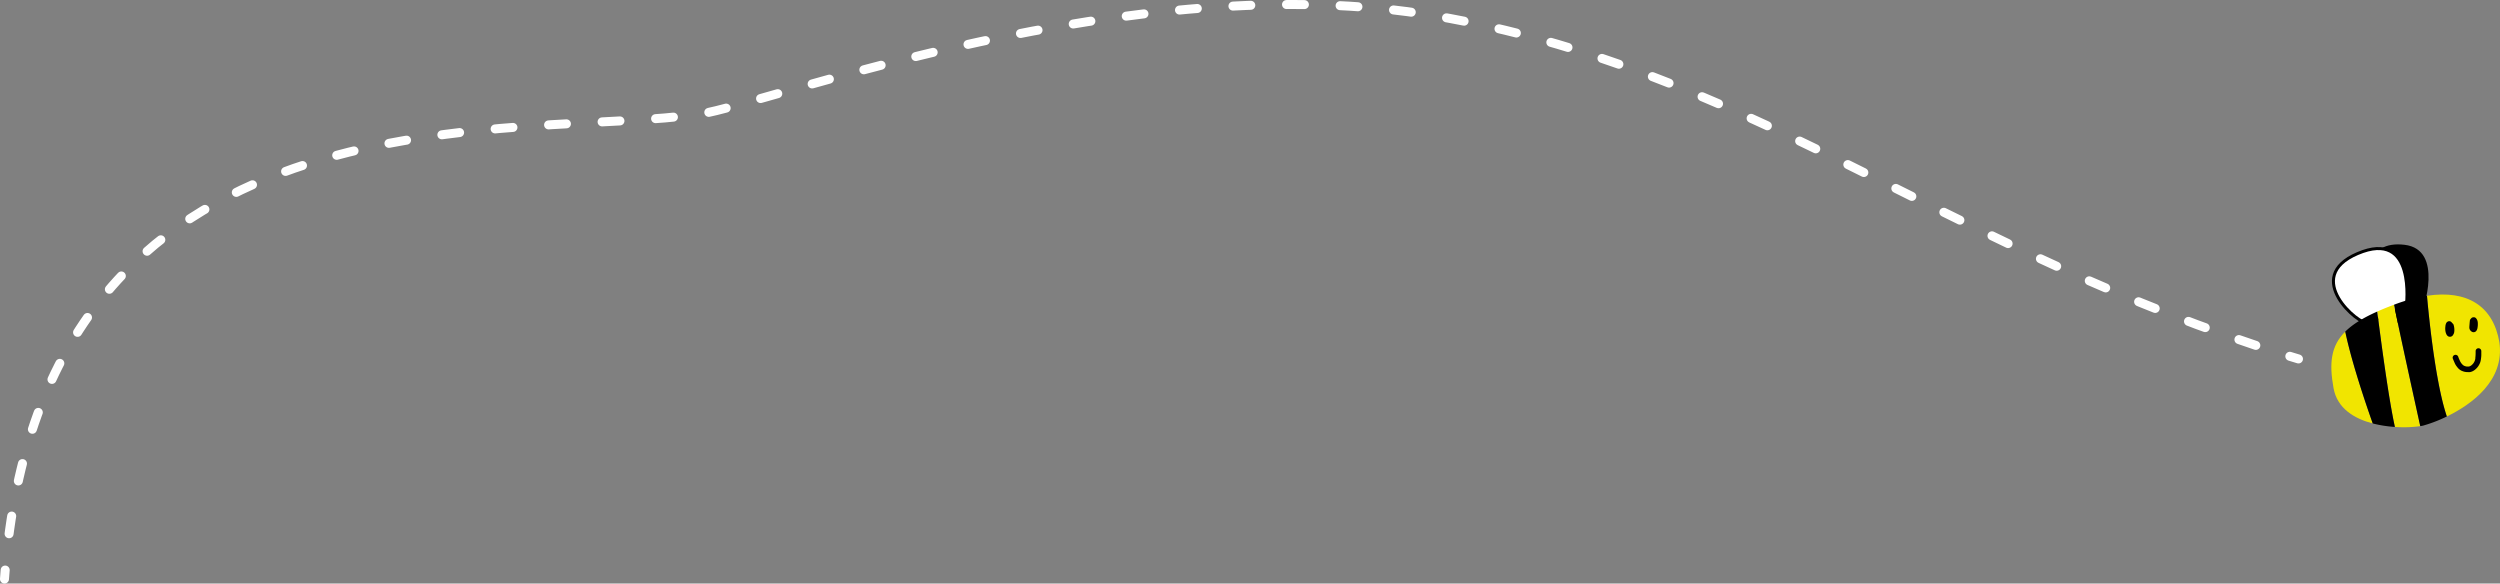 <svg xmlns="http://www.w3.org/2000/svg" viewBox="0 0 1157.15 270.1"><rect x="0" y="0" width="1157.15" height="270.1" fill="#808080" stroke="none"/><defs><style>.cls-1{fill:#f1e500;}.cls-2{fill:#fff;stroke:#000;stroke-miterlimit:10;stroke-width:1.39px;}.cls-3,.cls-4{fill:none;stroke:#fff;stroke-linecap:round;stroke-linejoin:round;stroke-width:4.17px;}.cls-4{stroke-dasharray:8.27 16.54;}</style></defs><title>bij</title><g id="Layer_2" data-name="Layer 2"><g id="klasdiertjes"><path class="cls-1" d="M1085.52,153.49c2.93,14.06,9.39,33.11,12.72,42.51-8.52-2.22-16.4-6.94-18.12-16.25C1078,168.05,1078.87,160.1,1085.52,153.49Z"/><path d="M1121.18,144.17s10.43-28.69-8.26-30.87-17,16.09-17,16.09l11.3,21.3Z"/><path class="cls-2" d="M1113.78,141.74s4.79-36.08-22.6-24.35c-25.83,11.07.87,33.05,4.78,32.18C1102.05,147,1113.78,141.74,1113.78,141.74Z"/><path class="cls-1" d="M1108.09,141.05c2.76,13.52,9.29,43.26,12.15,56.2a55.85,55.85,0,0,1-11.74.36c-2.92-13.13-6.52-40.38-8.17-53.41C1102.69,143.15,1105.26,142.1,1108.09,141.05Z"/><path class="cls-1" d="M1156.88,158.51c2.48,17.63-12.84,28.69-24.34,34.26-5.13-15.21-8.14-44.13-9.19-55.87C1141.9,134.07,1154.05,141.57,1156.88,158.51Z"/><path d="M1100.33,144.2c1.65,13,5.25,40.28,8.17,53.41a55.67,55.67,0,0,1-10.26-1.61c-3.33-9.4-9.79-28.45-12.72-42.51C1088.88,150.15,1093.71,147.16,1100.33,144.2Z"/><path d="M1108.48,140.9a75.72,75.72,0,0,1,14.87-4c1.05,11.74,4.06,40.66,9.19,55.87a64.82,64.82,0,0,1-10.86,4.2c-.39.1-.88.19-1.44.28-2.86-12.94-9.39-42.68-12.15-56.2Z"/><path d="M1135.44,155a3.12,3.12,0,0,0,.56-1.68,6.84,6.84,0,0,0,0-1.28,7.27,7.27,0,0,0-.32-1.66,1.34,1.34,0,0,0-.63-.8,3,3,0,0,0-.39-.49,1.49,1.49,0,0,0-1-.43,1.34,1.34,0,0,0-.35.05,1.71,1.71,0,0,0-1,.75,4,4,0,0,0-.44,1.64,7.42,7.42,0,0,0,.15,2.78,5.64,5.64,0,0,0,.31.81,2,2,0,0,0,.88,1,1.32,1.32,0,0,0,.67.18,1.39,1.39,0,0,0,.64-.09,1.35,1.35,0,0,0,.59-.34A1.85,1.85,0,0,0,1135.44,155Z"/><path d="M1143.69,153.22l.11.09a1.9,1.9,0,0,0,.37.26,1.58,1.58,0,0,0,1.91-.3,1.71,1.71,0,0,1,.11-.14,1.07,1.07,0,0,0,.15-.22,3.44,3.44,0,0,0,.43-1.36,10.46,10.46,0,0,0,.12-1.11c0-.23,0-.46,0-.69a4.6,4.6,0,0,0-.11-1,2.85,2.85,0,0,0-.34-.91,3.63,3.63,0,0,0-.33-.47,1.31,1.31,0,0,0-.37-.33,2.2,2.2,0,0,0-.39-.17,1.12,1.12,0,0,0-.36,0,1.1,1.1,0,0,0-.35,0,1.44,1.44,0,0,0-.93.63l-.13.11-.21.27a1.32,1.32,0,0,0-.18.67c-.07.56-.11,1.12-.15,1.68s-.08.92-.08,1.38A2.17,2.17,0,0,0,1143.69,153.22Z"/><path d="M1147.19,161.19a1.33,1.33,0,0,0-1.32,1.33c0,1,0,2-.14,3.07,0,.13,0,.25,0,.37a5.28,5.28,0,0,1-.32,1.18,6.2,6.2,0,0,1-.61,1.06,6.57,6.57,0,0,1-.87.88,5.33,5.33,0,0,1-.72.44l-.45.12a8.54,8.54,0,0,1-1,0q-.3,0-.6-.12a4.66,4.66,0,0,1-.49-.16,6.65,6.65,0,0,1-.58-.33,7.92,7.92,0,0,1-.84-.9,7.64,7.64,0,0,1-.53-.86c-.17-.35-.33-.7-.49-1.06s-.26-.64-.38-1a1.34,1.34,0,0,0-1.64-.93,1.34,1.34,0,0,0-.79.61,1.29,1.29,0,0,0-.14,1c.24.61.49,1.21.76,1.81a8.86,8.86,0,0,0,.71,1.41c.21.31.44.61.67.9a6.3,6.3,0,0,0,.48.55,5.34,5.34,0,0,0,1.27.95,8.4,8.4,0,0,0,1.29.5,7.53,7.53,0,0,0,1.33.22l.38,0a5,5,0,0,0,1.09,0,4.88,4.88,0,0,0,2-.87,7.63,7.63,0,0,0,1.73-1.72,7.9,7.9,0,0,0,1-1.91,6.62,6.62,0,0,0,.33-1.48,15.8,15.8,0,0,0,.18-1.82c0-.64,0-1.28,0-1.92A1.33,1.33,0,0,0,1147.19,161.19Z"/><path class="cls-3" d="M1063.87,166.14l-4-1.22"/><path class="cls-4" d="M1044.13,159.86C895.06,110.23,804.39,31.34,664.61,7.38,525-16.55,354.56,48.12,324.32,52.73,243.84,65,26.74,34.42,3.18,255.63"/><path class="cls-3" d="M2.4,263.86c-.11,1.38-.22,2.76-.32,4.16"/></g></g></svg>